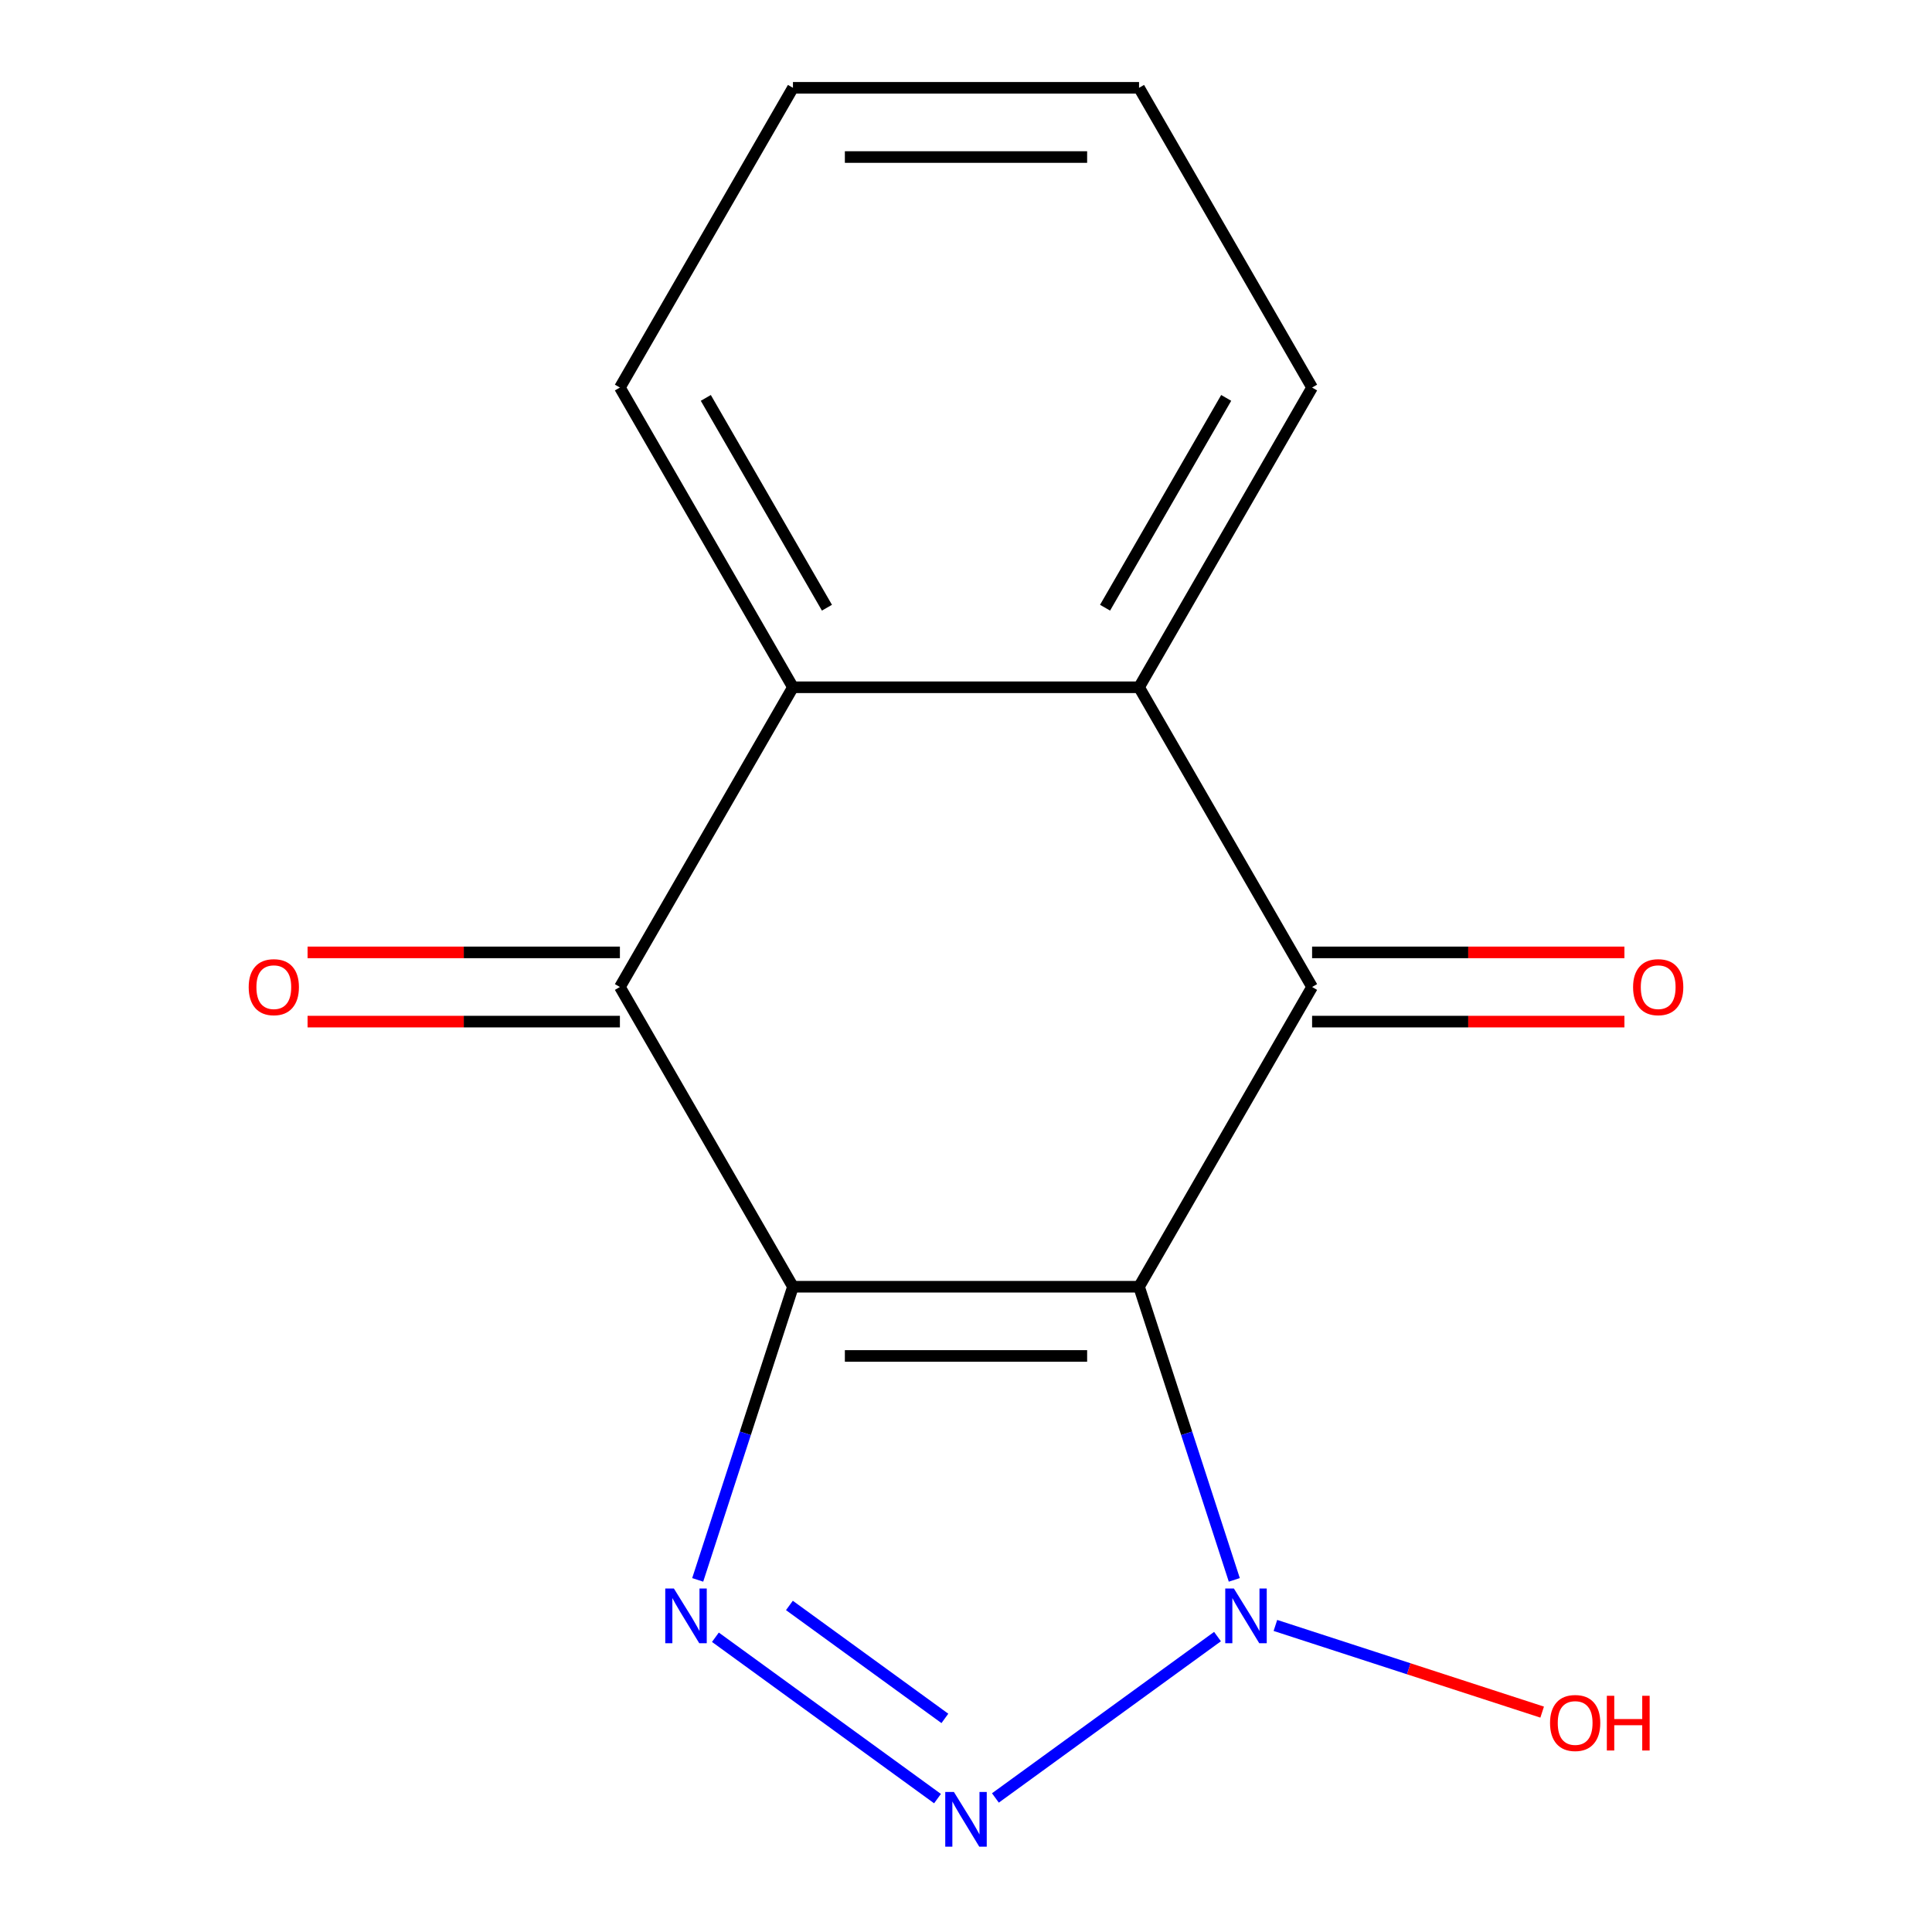 <?xml version='1.0' encoding='iso-8859-1'?>
<svg version='1.1' baseProfile='full'
              xmlns='http://www.w3.org/2000/svg'
                      xmlns:rdkit='http://www.rdkit.org/xml'
                      xmlns:xlink='http://www.w3.org/1999/xlink'
                  xml:space='preserve'
width='1000px' height='1000px' viewBox='0 0 1000 1000'>
<!-- END OF HEADER -->
<rect style='opacity:1.0;fill:#FFFFFF;stroke:none' width='1000' height='1000' x='0' y='0'> </rect>
<path class='bond-0' d='M 410.431,666.009 L 589.569,666.009' style='fill:none;fill-rule:evenodd;stroke:#000000;stroke-width:6px;stroke-linecap:butt;stroke-linejoin:miter;stroke-opacity:1' />
<path class='bond-0' d='M 437.301,701.837 L 562.699,701.837' style='fill:none;fill-rule:evenodd;stroke:#000000;stroke-width:6px;stroke-linecap:butt;stroke-linejoin:miter;stroke-opacity:1' />
<path class='bond-1' d='M 410.431,666.009 L 385.78,741.875' style='fill:none;fill-rule:evenodd;stroke:#000000;stroke-width:6px;stroke-linecap:butt;stroke-linejoin:miter;stroke-opacity:1' />
<path class='bond-1' d='M 385.78,741.875 L 361.13,817.742' style='fill:none;fill-rule:evenodd;stroke:#0000FF;stroke-width:6px;stroke-linecap:butt;stroke-linejoin:miter;stroke-opacity:1' />
<path class='bond-5' d='M 410.431,666.009 L 320.861,510.871' style='fill:none;fill-rule:evenodd;stroke:#000000;stroke-width:6px;stroke-linecap:butt;stroke-linejoin:miter;stroke-opacity:1' />
<path class='bond-2' d='M 589.569,666.009 L 679.139,510.871' style='fill:none;fill-rule:evenodd;stroke:#000000;stroke-width:6px;stroke-linecap:butt;stroke-linejoin:miter;stroke-opacity:1' />
<path class='bond-4' d='M 589.569,666.009 L 614.22,741.875' style='fill:none;fill-rule:evenodd;stroke:#000000;stroke-width:6px;stroke-linecap:butt;stroke-linejoin:miter;stroke-opacity:1' />
<path class='bond-4' d='M 614.22,741.875 L 638.87,817.742' style='fill:none;fill-rule:evenodd;stroke:#0000FF;stroke-width:6px;stroke-linecap:butt;stroke-linejoin:miter;stroke-opacity:1' />
<path class='bond-3' d='M 370.292,847.437 L 485.252,930.96' style='fill:none;fill-rule:evenodd;stroke:#0000FF;stroke-width:6px;stroke-linecap:butt;stroke-linejoin:miter;stroke-opacity:1' />
<path class='bond-3' d='M 408.595,830.98 L 489.067,889.446' style='fill:none;fill-rule:evenodd;stroke:#0000FF;stroke-width:6px;stroke-linecap:butt;stroke-linejoin:miter;stroke-opacity:1' />
<path class='bond-6' d='M 679.139,510.871 L 589.569,355.732' style='fill:none;fill-rule:evenodd;stroke:#000000;stroke-width:6px;stroke-linecap:butt;stroke-linejoin:miter;stroke-opacity:1' />
<path class='bond-8' d='M 679.139,528.784 L 759.969,528.784' style='fill:none;fill-rule:evenodd;stroke:#000000;stroke-width:6px;stroke-linecap:butt;stroke-linejoin:miter;stroke-opacity:1' />
<path class='bond-8' d='M 759.969,528.784 L 840.799,528.784' style='fill:none;fill-rule:evenodd;stroke:#FF0000;stroke-width:6px;stroke-linecap:butt;stroke-linejoin:miter;stroke-opacity:1' />
<path class='bond-8' d='M 679.139,492.957 L 759.969,492.957' style='fill:none;fill-rule:evenodd;stroke:#000000;stroke-width:6px;stroke-linecap:butt;stroke-linejoin:miter;stroke-opacity:1' />
<path class='bond-8' d='M 759.969,492.957 L 840.799,492.957' style='fill:none;fill-rule:evenodd;stroke:#FF0000;stroke-width:6px;stroke-linecap:butt;stroke-linejoin:miter;stroke-opacity:1' />
<path class='bond-15' d='M 515.218,930.618 L 630.178,847.095' style='fill:none;fill-rule:evenodd;stroke:#0000FF;stroke-width:6px;stroke-linecap:butt;stroke-linejoin:miter;stroke-opacity:1' />
<path class='bond-10' d='M 660.145,841.325 L 729.182,863.756' style='fill:none;fill-rule:evenodd;stroke:#0000FF;stroke-width:6px;stroke-linecap:butt;stroke-linejoin:miter;stroke-opacity:1' />
<path class='bond-10' d='M 729.182,863.756 L 798.219,886.188' style='fill:none;fill-rule:evenodd;stroke:#FF0000;stroke-width:6px;stroke-linecap:butt;stroke-linejoin:miter;stroke-opacity:1' />
<path class='bond-7' d='M 320.861,510.871 L 410.431,355.732' style='fill:none;fill-rule:evenodd;stroke:#000000;stroke-width:6px;stroke-linecap:butt;stroke-linejoin:miter;stroke-opacity:1' />
<path class='bond-9' d='M 320.861,492.957 L 240.031,492.957' style='fill:none;fill-rule:evenodd;stroke:#000000;stroke-width:6px;stroke-linecap:butt;stroke-linejoin:miter;stroke-opacity:1' />
<path class='bond-9' d='M 240.031,492.957 L 159.201,492.957' style='fill:none;fill-rule:evenodd;stroke:#FF0000;stroke-width:6px;stroke-linecap:butt;stroke-linejoin:miter;stroke-opacity:1' />
<path class='bond-9' d='M 320.861,528.784 L 240.031,528.784' style='fill:none;fill-rule:evenodd;stroke:#000000;stroke-width:6px;stroke-linecap:butt;stroke-linejoin:miter;stroke-opacity:1' />
<path class='bond-9' d='M 240.031,528.784 L 159.201,528.784' style='fill:none;fill-rule:evenodd;stroke:#FF0000;stroke-width:6px;stroke-linecap:butt;stroke-linejoin:miter;stroke-opacity:1' />
<path class='bond-11' d='M 589.569,355.732 L 679.139,200.593' style='fill:none;fill-rule:evenodd;stroke:#000000;stroke-width:6px;stroke-linecap:butt;stroke-linejoin:miter;stroke-opacity:1' />
<path class='bond-11' d='M 571.977,314.547 L 634.676,205.95' style='fill:none;fill-rule:evenodd;stroke:#000000;stroke-width:6px;stroke-linecap:butt;stroke-linejoin:miter;stroke-opacity:1' />
<path class='bond-16' d='M 589.569,355.732 L 410.431,355.732' style='fill:none;fill-rule:evenodd;stroke:#000000;stroke-width:6px;stroke-linecap:butt;stroke-linejoin:miter;stroke-opacity:1' />
<path class='bond-12' d='M 410.431,355.732 L 320.861,200.593' style='fill:none;fill-rule:evenodd;stroke:#000000;stroke-width:6px;stroke-linecap:butt;stroke-linejoin:miter;stroke-opacity:1' />
<path class='bond-12' d='M 428.023,314.547 L 365.324,205.95' style='fill:none;fill-rule:evenodd;stroke:#000000;stroke-width:6px;stroke-linecap:butt;stroke-linejoin:miter;stroke-opacity:1' />
<path class='bond-13' d='M 679.139,200.593 L 589.569,45.455' style='fill:none;fill-rule:evenodd;stroke:#000000;stroke-width:6px;stroke-linecap:butt;stroke-linejoin:miter;stroke-opacity:1' />
<path class='bond-14' d='M 320.861,200.593 L 410.431,45.455' style='fill:none;fill-rule:evenodd;stroke:#000000;stroke-width:6px;stroke-linecap:butt;stroke-linejoin:miter;stroke-opacity:1' />
<path class='bond-17' d='M 589.569,45.455 L 410.431,45.455' style='fill:none;fill-rule:evenodd;stroke:#000000;stroke-width:6px;stroke-linecap:butt;stroke-linejoin:miter;stroke-opacity:1' />
<path class='bond-17' d='M 562.699,81.282 L 437.301,81.282' style='fill:none;fill-rule:evenodd;stroke:#000000;stroke-width:6px;stroke-linecap:butt;stroke-linejoin:miter;stroke-opacity:1' />
<path  class='atom-2' d='M 348.814 822.22
L 358.094 837.22
Q 359.014 838.7, 360.494 841.38
Q 361.974 844.06, 362.054 844.22
L 362.054 822.22
L 365.814 822.22
L 365.814 850.54
L 361.934 850.54
L 351.974 834.14
Q 350.814 832.22, 349.574 830.02
Q 348.374 827.82, 348.014 827.14
L 348.014 850.54
L 344.334 850.54
L 344.334 822.22
L 348.814 822.22
' fill='#0000FF'/>
<path  class='atom-4' d='M 493.74 927.515
L 503.02 942.515
Q 503.94 943.995, 505.42 946.675
Q 506.9 949.355, 506.98 949.515
L 506.98 927.515
L 510.74 927.515
L 510.74 955.835
L 506.86 955.835
L 496.9 939.435
Q 495.74 937.515, 494.5 935.315
Q 493.3 933.115, 492.94 932.435
L 492.94 955.835
L 489.26 955.835
L 489.26 927.515
L 493.74 927.515
' fill='#0000FF'/>
<path  class='atom-5' d='M 638.666 822.22
L 647.946 837.22
Q 648.866 838.7, 650.346 841.38
Q 651.826 844.06, 651.906 844.22
L 651.906 822.22
L 655.666 822.22
L 655.666 850.54
L 651.786 850.54
L 641.826 834.14
Q 640.666 832.22, 639.426 830.02
Q 638.226 827.82, 637.866 827.14
L 637.866 850.54
L 634.186 850.54
L 634.186 822.22
L 638.666 822.22
' fill='#0000FF'/>
<path  class='atom-9' d='M 845.277 510.951
Q 845.277 504.151, 848.637 500.351
Q 851.997 496.551, 858.277 496.551
Q 864.557 496.551, 867.917 500.351
Q 871.277 504.151, 871.277 510.951
Q 871.277 517.831, 867.877 521.751
Q 864.477 525.631, 858.277 525.631
Q 852.037 525.631, 848.637 521.751
Q 845.277 517.871, 845.277 510.951
M 858.277 522.431
Q 862.597 522.431, 864.917 519.551
Q 867.277 516.631, 867.277 510.951
Q 867.277 505.391, 864.917 502.591
Q 862.597 499.751, 858.277 499.751
Q 853.957 499.751, 851.597 502.551
Q 849.277 505.351, 849.277 510.951
Q 849.277 516.671, 851.597 519.551
Q 853.957 522.431, 858.277 522.431
' fill='#FF0000'/>
<path  class='atom-10' d='M 128.723 510.951
Q 128.723 504.151, 132.083 500.351
Q 135.443 496.551, 141.723 496.551
Q 148.003 496.551, 151.363 500.351
Q 154.723 504.151, 154.723 510.951
Q 154.723 517.831, 151.323 521.751
Q 147.923 525.631, 141.723 525.631
Q 135.483 525.631, 132.083 521.751
Q 128.723 517.871, 128.723 510.951
M 141.723 522.431
Q 146.043 522.431, 148.363 519.551
Q 150.723 516.631, 150.723 510.951
Q 150.723 505.391, 148.363 502.591
Q 146.043 499.751, 141.723 499.751
Q 137.403 499.751, 135.043 502.551
Q 132.723 505.351, 132.723 510.951
Q 132.723 516.671, 135.043 519.551
Q 137.403 522.431, 141.723 522.431
' fill='#FF0000'/>
<path  class='atom-11' d='M 802.297 891.817
Q 802.297 885.017, 805.657 881.217
Q 809.017 877.417, 815.297 877.417
Q 821.577 877.417, 824.937 881.217
Q 828.297 885.017, 828.297 891.817
Q 828.297 898.697, 824.897 902.617
Q 821.497 906.497, 815.297 906.497
Q 809.057 906.497, 805.657 902.617
Q 802.297 898.737, 802.297 891.817
M 815.297 903.297
Q 819.617 903.297, 821.937 900.417
Q 824.297 897.497, 824.297 891.817
Q 824.297 886.257, 821.937 883.457
Q 819.617 880.617, 815.297 880.617
Q 810.977 880.617, 808.617 883.417
Q 806.297 886.217, 806.297 891.817
Q 806.297 897.537, 808.617 900.417
Q 810.977 903.297, 815.297 903.297
' fill='#FF0000'/>
<path  class='atom-11' d='M 831.697 877.737
L 835.537 877.737
L 835.537 889.777
L 850.017 889.777
L 850.017 877.737
L 853.857 877.737
L 853.857 906.057
L 850.017 906.057
L 850.017 892.977
L 835.537 892.977
L 835.537 906.057
L 831.697 906.057
L 831.697 877.737
' fill='#FF0000'/>
</svg>

